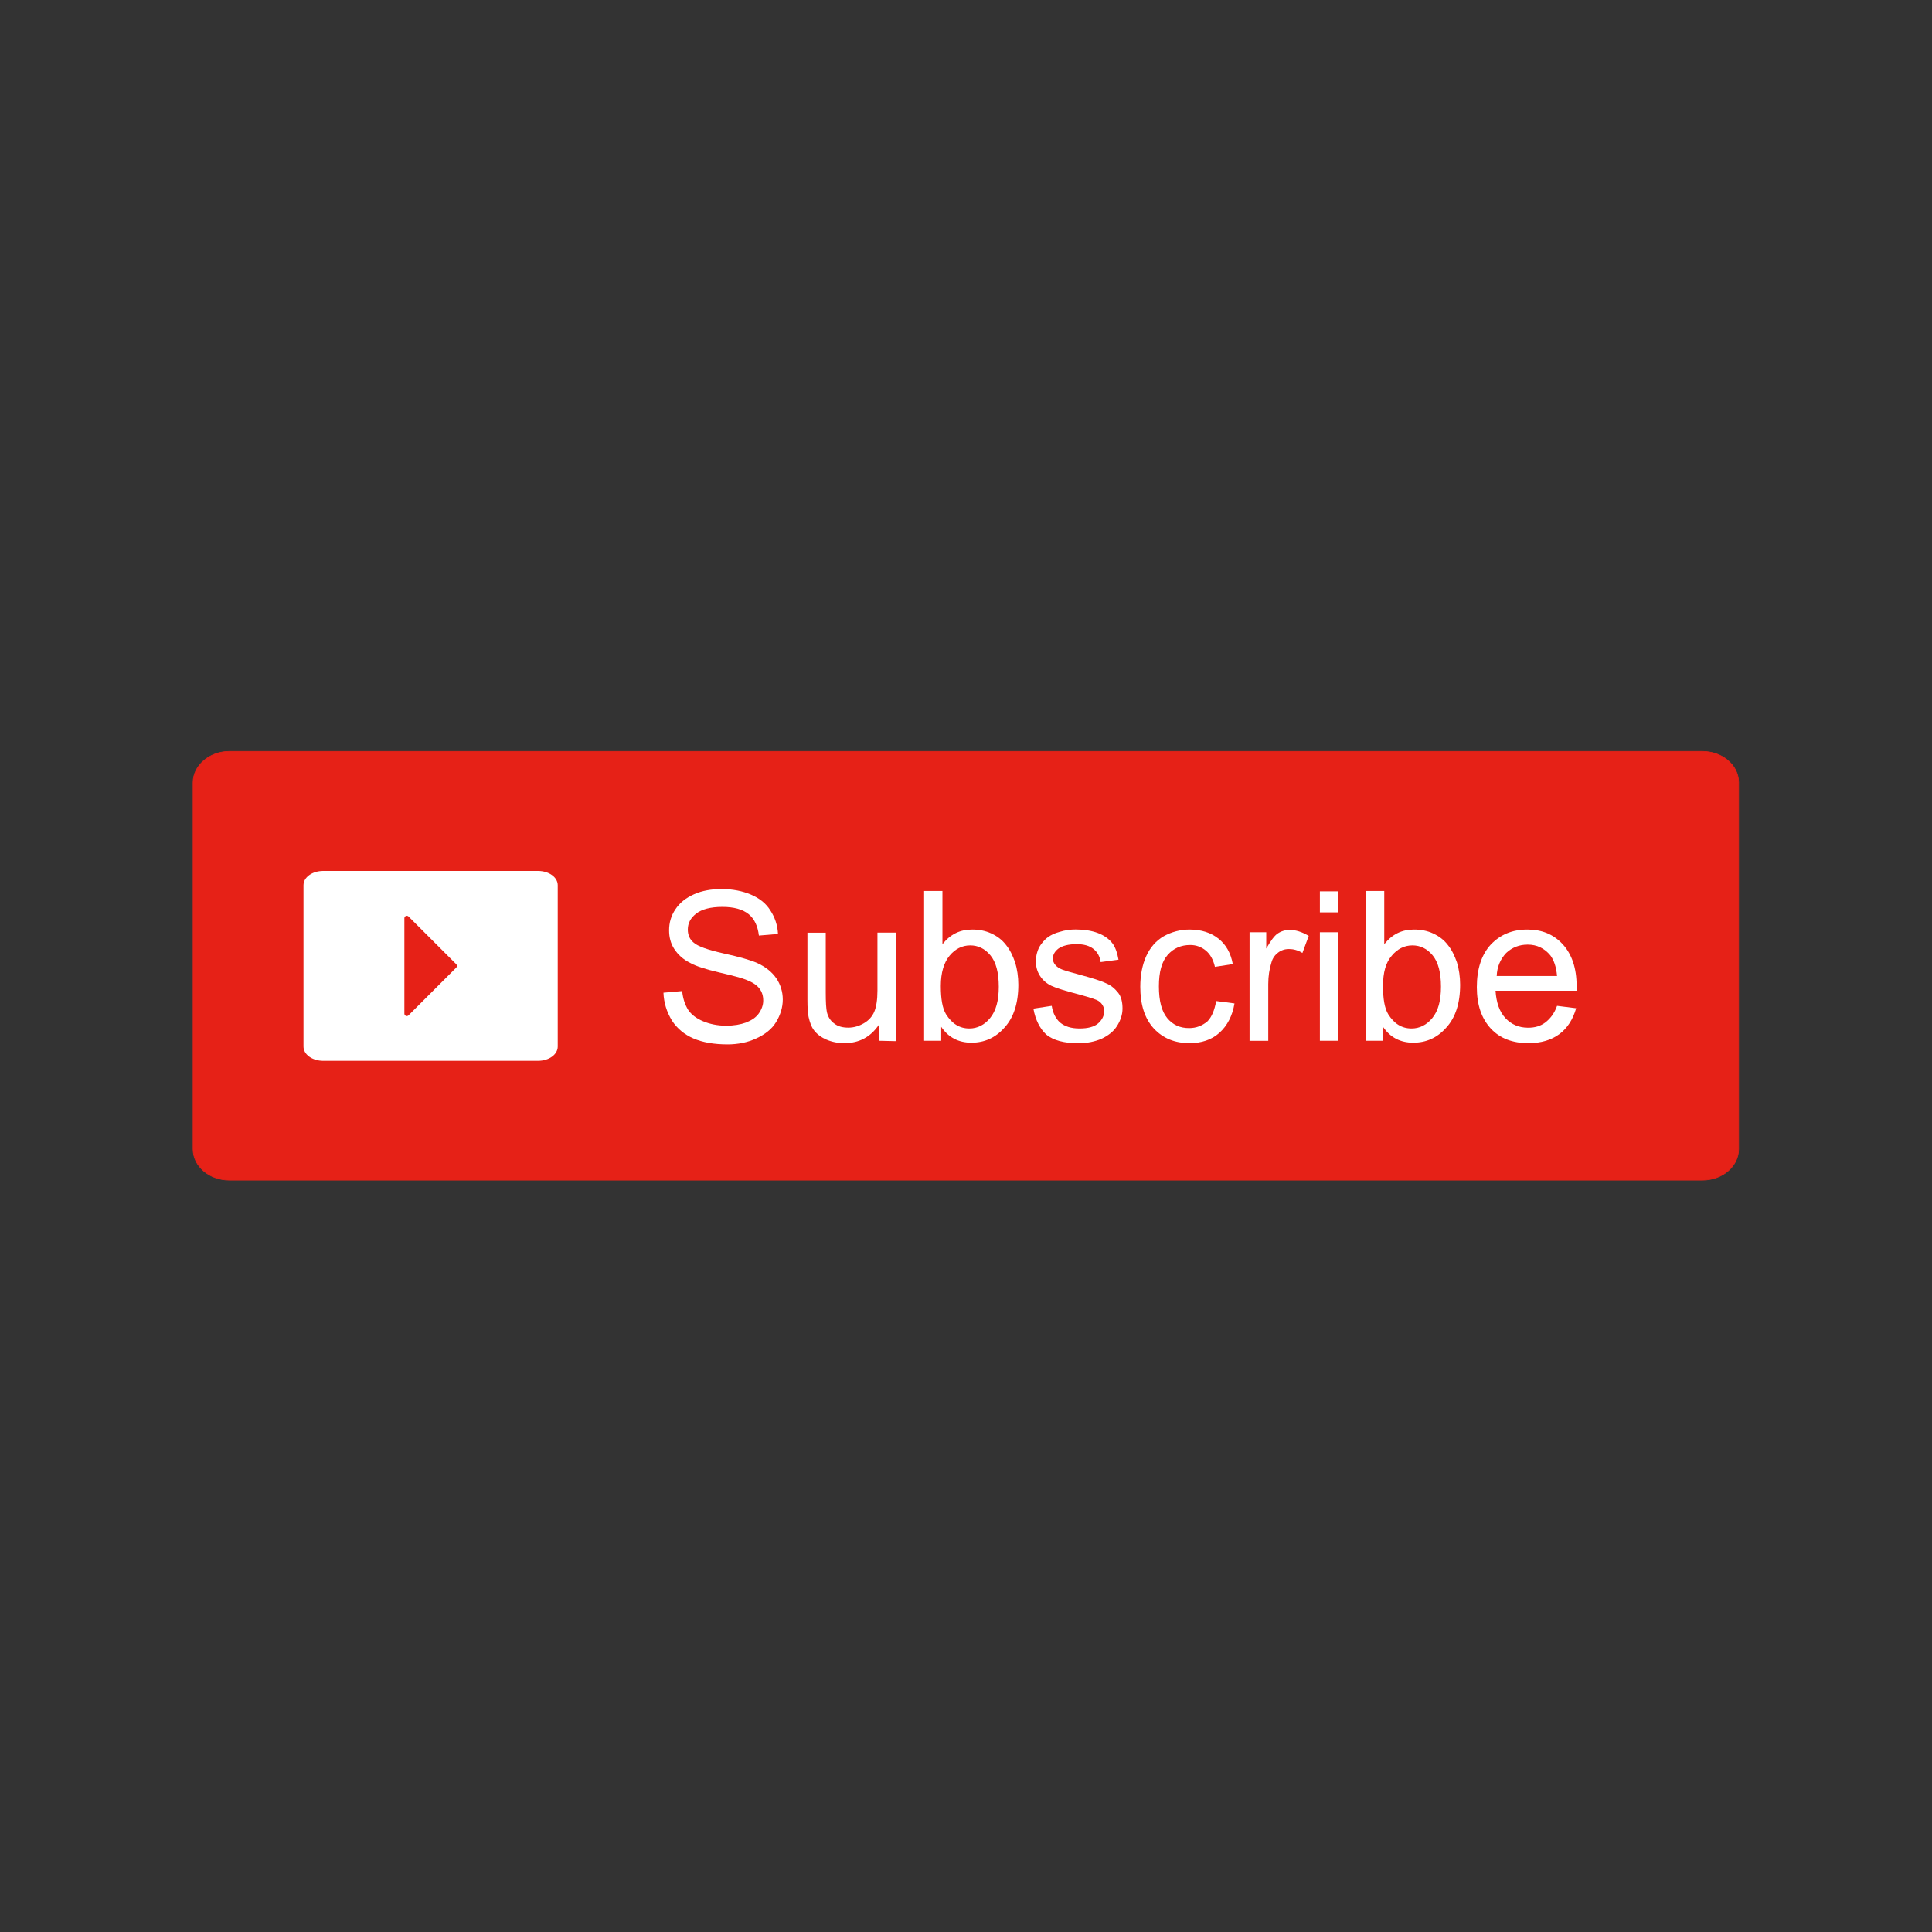 <?xml version="1.0" encoding="utf-8"?>
<!-- Generator: Adobe Illustrator 19.0.0, SVG Export Plug-In . SVG Version: 6.00 Build 0)  -->
<svg version="1.1" id="svg3370" xmlns="http://www.w3.org/2000/svg" xmlns:xlink="http://www.w3.org/1999/xlink" x="0px" y="0px"
	 width="2500px" height="2500px" viewBox="650 -1099.5 2500 2500" style="enable-background:new 650 -1099.5 2500 2500;"
	 xml:space="preserve">
<rect x="650" y="-1099.5" width="2500" height="2500" fill="#333333" stroke="none"/>
<style type="text/css">
	.st0{fill:#E62117;stroke:#E62117;stroke-width:0.824;stroke-linejoin:round;}
	.st1{fill:#FFFFFF;}
	.st2{fill:#E62117;stroke:#E62117;stroke-width:6.3;stroke-linejoin:round;}
</style>
<title  id="title3447">Subscribe Button</title>
<g id="layer1" transform="translate(-13.596 -30.196)">
	<g id="g3378" transform="translate(-100.885 -207.912)">
		<path id="rect4167" class="st0" d="M1061.1,110.9h1906.4c25.7,0,46.8,18,46.8,40.1v474.6c0,22.1-21.1,40.1-46.8,40.1H1061.1
			c-25.7,0-46.8-18-46.8-40.1V151C1014.3,129.4,1035.4,110.9,1061.1,110.9z"/>
		<path id="rect4159" class="st1" d="M1182.9,265.6h277.6c14.4,0,25.7,8.2,25.7,18.5v208.7c0,10.3-11.3,18.5-25.7,18.5h-277.6
			c-14.4,0-25.7-8.2-25.7-18.5V284.1C1157.2,273.8,1168.5,265.6,1182.9,265.6z"/>
		<path id="path4163" class="st2" d="M1290.9,326.8v123.4l61.7-61.7L1290.9,326.8z"/>
		<g id="text4136" transform="translate(0 -.162)">
			<path id="path4204" class="st1" d="M1623,423.3l24.2-2.1c1,9.8,3.6,17.5,7.7,24.2c4.1,6.2,10.8,11.3,19.5,14.9
				c8.7,3.6,18.5,5.7,29.8,5.7c9.8,0,18.5-1.5,25.7-4.1c7.7-3.1,12.9-6.7,16.5-11.8c3.6-5.1,5.7-10.8,5.7-16.5
				c0-6.2-1.5-11.3-5.1-15.9c-3.6-4.6-9.3-8.2-17.5-11.3c-5.1-2.1-16.5-5.1-34.4-9.3s-30.3-8.2-37.5-12.3
				c-9.3-4.6-15.9-10.8-20.6-18s-6.7-15.4-6.7-24.2c0-9.8,2.6-19,8.2-27.2c5.7-8.7,13.9-14.9,24.2-19.5c10.3-4.6,22.6-6.7,35.5-6.7
				c14.4,0,27.2,2.6,38,7.2c10.8,4.6,19.5,11.3,25.2,20.6c5.7,8.7,9.3,19,9.8,30.3l-24.7,2.1c-1.5-12.3-5.7-21.6-13.4-27.8
				c-7.7-6.2-19-9.3-33.9-9.3c-15.4,0-26.7,3.1-33.9,8.7c-7.2,5.7-10.8,12.3-10.8,20.6c0,7.2,2.6,12.9,7.7,17
				c5.1,4.6,18,9.3,38.6,13.9c21.1,4.6,35,8.7,43.2,12.3c11.3,5.1,19.5,11.8,25.2,20.1c5.1,7.7,8.2,17,8.2,27.2s-3.1,20.1-8.7,29.3
				c-5.7,9.3-14.4,15.9-25.7,21.1c-10.8,5.1-23.7,7.7-37,7.7c-17.5,0-32.4-2.6-44.2-7.7c-11.8-5.1-21.1-12.9-27.8-23.1
				C1627.1,448,1623.5,436.2,1623,423.3L1623,423.3z"/>
			<path id="path4206" class="st1" d="M1901.7,485.5v-20.6c-10.8,15.9-25.7,23.7-44.7,23.7c-8.2,0-15.9-1.5-23.1-4.6
				c-7.2-3.1-12.3-7.2-15.9-11.8c-3.6-4.6-5.7-10.8-7.2-17.5c-1-4.6-1.5-11.8-1.5-22.1v-86.9h23.7v77.6c0,12.3,0.5,20.6,1.5,25.2
				c1.5,6.2,4.6,11.3,9.8,14.9c4.6,3.6,10.8,5.1,18,5.1s13.9-2.1,20.1-5.7c6.2-3.6,10.8-8.7,13.4-14.9c2.6-6.2,4.1-15.4,4.1-27.2
				v-75.1h23.7V486L1901.7,485.5L1901.7,485.5z"/>
			<path id="path4208" class="st1" d="M1982.4,485.5h-22.1V291.7h23.7v68.9c10.3-12.9,22.6-19,38.6-19c8.7,0,17,1.5,24.7,5.1
				c7.7,3.6,13.9,8.2,19,14.9c5.1,6.2,8.7,13.9,11.8,22.6c2.6,8.7,4.1,18.5,4.1,28.8c0,24.2-6.2,42.7-18,55.5
				c-11.8,13.4-26.2,19.5-42.7,19.5c-16.5,0-29.8-6.7-39.1-20.6V485.5L1982.4,485.5z M1981.9,414.6c0,17,2.1,28.8,6.7,36.5
				c7.7,12.3,17.5,18.5,30.3,18.5c10.3,0,19.5-4.6,26.7-13.4c7.7-9.3,11.3-22.6,11.3-40.6c0-18.5-3.6-31.9-10.8-40.6
				c-7.2-8.7-15.9-12.9-26.2-12.9c-10.3,0-19.5,4.6-26.7,13.4C1986,384.2,1981.9,397.1,1981.9,414.6L1981.9,414.6z"/>
			<path id="path4210" class="st1" d="M2101.7,443.9l23.7-3.6c1.5,9.3,5.1,16.5,10.8,21.6c6.2,5.1,14.4,7.7,25.2,7.7
				c10.8,0,19-2.1,24.2-6.7c5.1-4.6,7.7-9.8,7.7-15.9c0-5.1-2.6-9.8-7.2-12.9c-3.1-2.1-11.3-4.6-24.2-8.2
				c-17.5-4.6-29.8-8.2-36.5-11.3s-11.8-7.7-15.4-13.4c-3.6-5.7-5.1-11.8-5.1-19c0-6.2,1.5-11.8,4.1-17.5c3.1-5.1,6.7-9.8,11.8-13.4
				c3.6-2.6,8.7-5.1,14.9-6.7c6.7-2.1,13.4-3.1,20.6-3.1c10.8,0,20.6,1.5,28.8,4.6s14.4,7.7,18.5,12.9c4.1,5.1,6.7,12.9,8.2,21.6
				l-23.1,3.1c-1-7.2-4.1-12.9-9.3-17c-5.1-4.1-12.3-6.2-21.6-6.2c-10.8,0-18.5,2.1-23.7,5.7c-4.6,3.6-7.2,7.7-7.2,12.9
				c0,3.1,1,5.7,3.1,8.2c2.1,2.6,5.1,4.6,9.3,6.2c2.6,1,9.3,3.1,21.1,6.2c17,4.6,28.8,8.2,35,11.3c6.7,2.6,11.8,7.2,15.9,12.3
				c4.1,5.1,5.7,12.3,5.7,20.6c0,7.7-2.6,15.4-7.2,22.6c-4.6,7.2-11.3,12.3-20.1,16.5c-8.7,3.6-18.5,5.7-29.8,5.7
				c-18,0-32.4-3.6-41.6-11.3C2110.4,470.1,2104.3,458.8,2101.7,443.9L2101.7,443.9z"/>
			<path id="path4212" class="st1" d="M2338.2,434.1l23.7,3.1c-2.6,15.9-9.3,28.8-19.5,38c-10.3,9.3-23.7,13.4-38.6,13.4
				c-19,0-34.4-6.2-46.3-19c-11.8-12.9-17.5-30.8-17.5-54c0-14.9,2.6-28.3,7.7-39.6c5.1-11.3,12.9-20.1,22.6-25.7
				c10.3-5.7,21.6-8.7,33.4-8.7c15.4,0,27.8,4.1,37.5,11.8s15.9,18.5,18.5,32.9l-23.1,3.6c-2.1-9.3-6.2-16.5-11.8-21.1
				s-12.3-7.2-20.1-7.2c-11.8,0-21.6,4.1-29.3,12.9c-7.7,8.7-11.3,22.1-11.3,40.6c0,19,3.6,32.4,10.8,41.1
				c7.2,8.7,16.5,12.9,28.3,12.9c9.3,0,17-3.1,23.7-8.7C2332.5,454.7,2336.1,445.9,2338.2,434.1L2338.2,434.1z"/>
			<path id="path4214" class="st1" d="M2381.4,485.5V345.1h21.6v21.1c5.7-9.8,10.3-16.5,14.9-19.5c4.6-3.1,9.8-4.6,15.4-4.6
				c8.2,0,15.9,2.6,24.7,7.7l-8.2,22.1c-5.7-3.6-11.8-5.1-17.5-5.1c-5.1,0-9.8,1.5-13.9,4.6s-7.2,7.2-8.7,12.9
				c-2.6,8.2-4.1,17.5-4.1,27.8v73.5H2381.4L2381.4,485.5z"/>
			<path id="path4216" class="st1" d="M2472.4,319.4v-27.2h23.7v27.2H2472.4z M2472.4,485.5V345.1h23.7v140.4H2472.4z"/>
			<path id="path4218" class="st1" d="M2554.1,485.5H2532V291.7h23.7v68.9c10.3-12.9,22.6-19,38.6-19c8.7,0,17,1.5,24.7,5.1
				c7.7,3.6,13.9,8.2,19,14.9c5.1,6.2,8.7,13.9,11.8,22.6c2.6,8.7,4.1,18.5,4.1,28.8c0,24.2-6.2,42.7-18,55.5
				c-11.8,13.4-26.2,19.5-42.7,19.5s-29.8-6.7-39.1-20.6V485.5L2554.1,485.5z M2554.1,414.6c0,17,2.1,28.8,6.7,36.5
				c7.7,12.3,17.5,18.5,30.3,18.5c10.3,0,19.5-4.6,26.7-13.4c7.7-9.3,11.3-22.6,11.3-40.6c0-18.5-3.6-31.9-10.8-40.6
				c-7.2-8.7-15.9-12.9-26.2-12.9s-19.5,4.6-26.7,13.4C2557.7,384.2,2554.1,397.1,2554.1,414.6L2554.1,414.6z"/>
			<path id="path4220" class="st1" d="M2779.3,440.3l24.7,3.1c-4.1,14.4-11.3,25.7-21.6,33.4c-10.3,7.7-23.7,11.8-40.1,11.8
				c-20.6,0-37-6.2-48.8-19c-11.8-12.9-18-30.3-18-53.5c0-23.7,6.2-42.2,18-55c12.3-12.9,27.8-19.5,47.3-19.5c19,0,33.9,6.2,45.8,19
				c11.8,12.9,18,30.8,18,54v6.2h-104.9c1,15.4,5.1,27.2,12.9,35.5c7.7,8.2,17.5,12.3,29.3,12.3c8.7,0,15.9-2.1,22.1-6.7
				C2770.1,457.2,2775.7,450.5,2779.3,440.3z M2701.2,401.7h78.1c-1-11.8-4.1-20.6-8.7-26.7c-7.7-9.3-17.5-13.9-29.3-13.9
				c-10.8,0-20.1,3.6-27.8,10.8C2705.8,380.1,2701.7,389.9,2701.2,401.7L2701.2,401.7z"/>
		</g>
	</g>
</g>
</svg>
